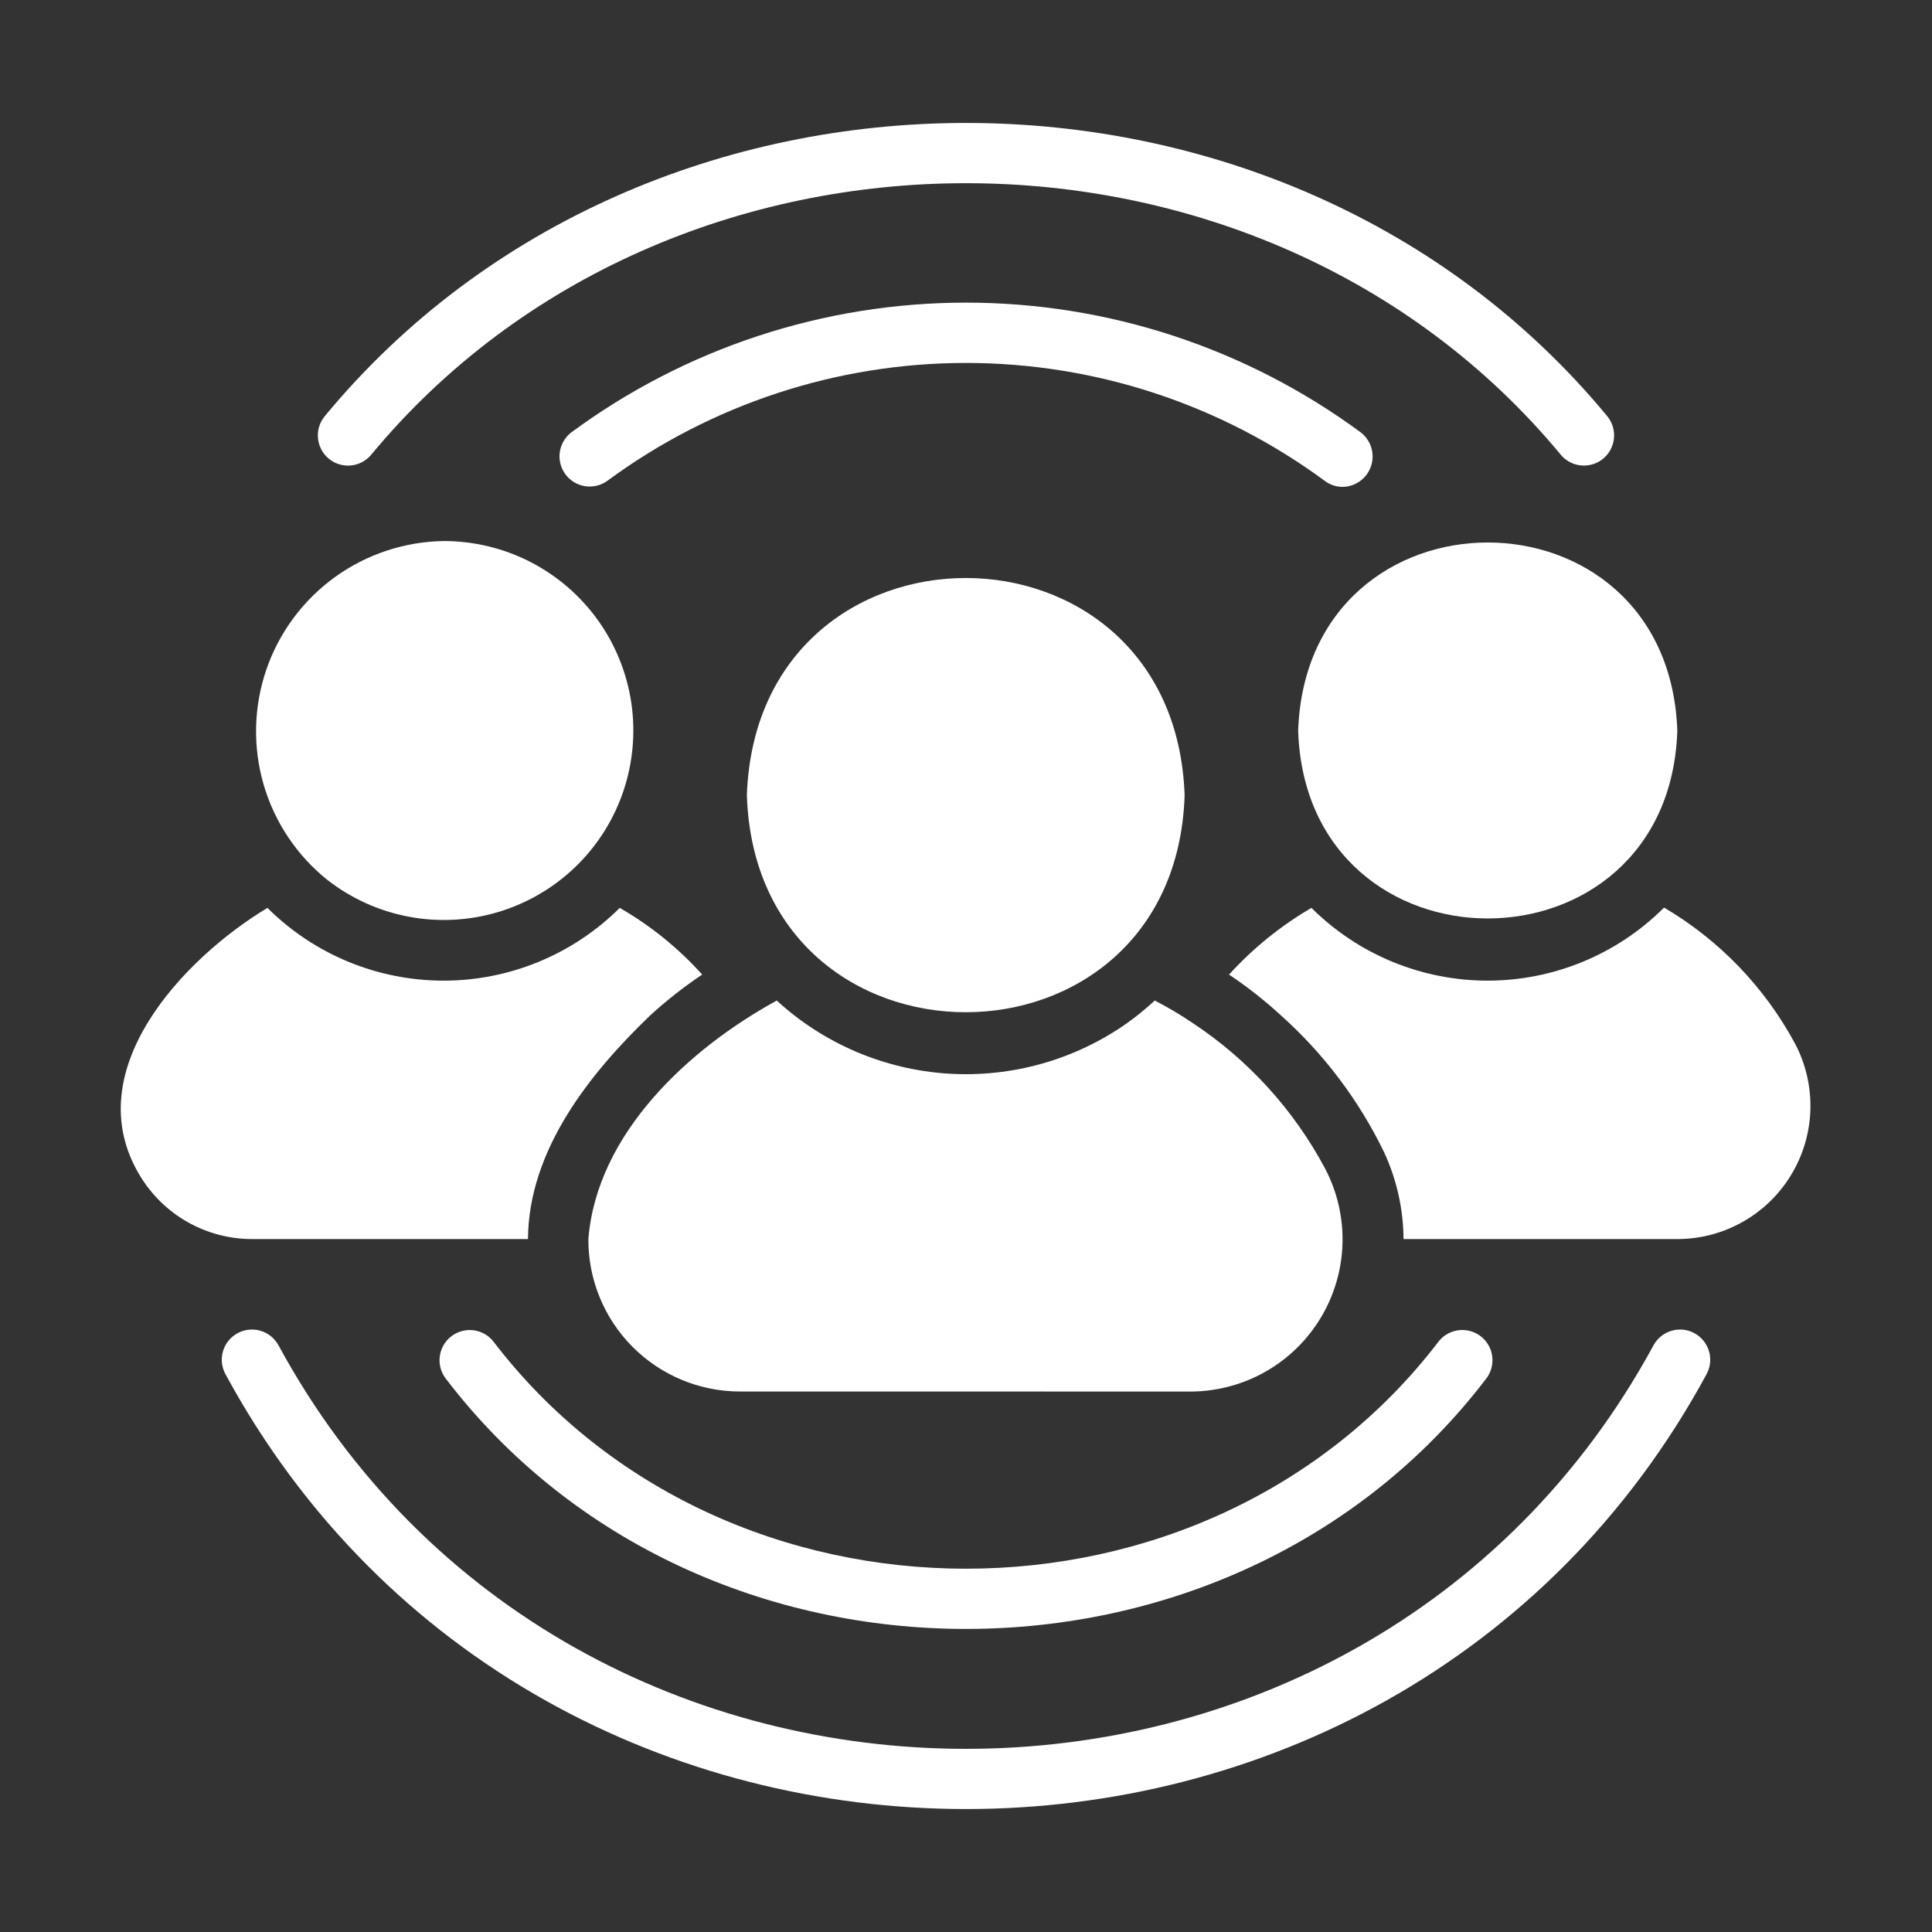 <svg width="50" height="50" viewBox="0 0 50 50" fill="none" xmlns="http://www.w3.org/2000/svg">
<rect x="0" y="0" width="50" height="50" fill="#333333" stroke="none"/>
<path d="M30.658 20.581C30.394 13.083 19.591 13.086 19.329 20.581C19.572 28.07 30.416 28.067 30.658 20.581Z" fill="white"/>
<path d="M8.468 22.769C9.083 23.25 9.805 23.577 10.572 23.723C11.34 23.869 12.131 23.829 12.88 23.607C13.629 23.385 14.314 22.988 14.879 22.447C15.443 21.907 15.87 21.24 16.124 20.501C16.378 19.762 16.452 18.973 16.34 18.2C16.227 17.427 15.932 16.692 15.478 16.056C15.024 15.421 14.425 14.903 13.73 14.545C13.035 14.188 12.265 14.002 11.484 14.002C10.47 14.017 9.485 14.343 8.664 14.938C7.842 15.533 7.224 16.367 6.894 17.326C6.565 18.285 6.539 19.322 6.82 20.296C7.102 21.27 7.677 22.134 8.468 22.769Z" fill="white"/>
<path d="M13.664 32.067C13.679 29.762 15.261 27.784 16.82 26.285C17.243 25.897 17.695 25.542 18.172 25.222C17.557 24.538 16.837 23.955 16.039 23.496C14.828 24.702 13.189 25.379 11.48 25.379C9.771 25.379 8.132 24.702 6.921 23.496C4.744 24.807 2 27.707 3.608 30.403C3.909 30.912 4.337 31.333 4.851 31.625C5.365 31.917 5.947 32.069 6.538 32.067H13.664Z" fill="white"/>
<path d="M33.596 18.909C33.81 25.391 43.196 25.389 43.409 18.909C43.176 12.416 33.828 12.417 33.596 18.909Z" fill="white"/>
<path d="M30.861 26.472C30.548 26.26 30.222 26.067 29.885 25.894C29.658 26.104 29.418 26.3 29.166 26.48C27.815 27.431 26.179 27.891 24.531 27.785C22.882 27.678 21.32 27.011 20.102 25.894C17.83 27.139 15.446 29.33 15.227 32.067C15.222 33.108 15.63 34.109 16.363 34.849C17.096 35.589 18.092 36.007 19.134 36.012L30.854 36.013C31.528 36.004 32.189 35.823 32.773 35.486C33.357 35.149 33.845 34.668 34.19 34.089C34.535 33.509 34.726 32.851 34.744 32.177C34.761 31.503 34.606 30.835 34.291 30.238C33.48 28.717 32.301 27.422 30.861 26.472Z" fill="white"/>
<path d="M46.457 27.012C45.67 25.549 44.497 24.33 43.066 23.488C41.856 24.697 40.215 25.377 38.504 25.379C36.794 25.38 35.152 24.703 33.94 23.496C33.145 23.959 32.426 24.542 31.807 25.222C32.284 25.541 32.736 25.897 33.158 26.285C34.264 27.276 35.166 28.473 35.815 29.809C36.145 30.516 36.319 31.286 36.323 32.067H43.449C44.039 32.06 44.618 31.901 45.129 31.606C45.64 31.311 46.068 30.89 46.369 30.382C46.671 29.875 46.838 29.299 46.853 28.708C46.868 28.118 46.732 27.534 46.457 27.012Z" fill="white"/>
<path d="M43.857 34.506C43.767 34.456 43.669 34.425 43.567 34.413C43.465 34.402 43.361 34.411 43.263 34.439C43.164 34.468 43.072 34.515 42.992 34.579C42.912 34.643 42.845 34.722 42.795 34.812C35.241 48.744 14.756 48.741 7.205 34.812C7.155 34.722 7.088 34.643 7.008 34.579C6.928 34.515 6.836 34.467 6.737 34.439C6.639 34.41 6.535 34.402 6.433 34.413C6.331 34.425 6.233 34.456 6.143 34.506C6.053 34.555 5.974 34.622 5.91 34.702C5.846 34.782 5.798 34.875 5.77 34.973C5.741 35.072 5.733 35.175 5.744 35.277C5.756 35.379 5.787 35.478 5.837 35.568C13.971 50.57 36.032 50.566 44.164 35.567C44.213 35.477 44.245 35.379 44.256 35.277C44.267 35.175 44.259 35.072 44.23 34.973C44.202 34.875 44.154 34.783 44.09 34.703C44.026 34.622 43.947 34.556 43.857 34.506Z" fill="white"/>
<path d="M9.591 11.787C17.353 2.392 32.648 2.393 40.408 11.787C40.544 11.94 40.735 12.034 40.939 12.047C41.143 12.061 41.344 11.995 41.5 11.862C41.655 11.729 41.752 11.54 41.77 11.337C41.788 11.133 41.726 10.931 41.596 10.772C33.236 0.652 16.762 0.652 8.403 10.773C8.273 10.931 8.211 11.133 8.229 11.337C8.247 11.541 8.344 11.73 8.499 11.863C8.655 11.996 8.857 12.062 9.061 12.048C9.265 12.034 9.456 11.94 9.591 11.787Z" fill="white"/>
<path d="M34.751 12.6C34.914 12.598 35.072 12.544 35.203 12.447C35.334 12.351 35.432 12.216 35.483 12.061C35.534 11.907 35.536 11.74 35.489 11.584C35.441 11.429 35.346 11.291 35.218 11.192C32.258 9.009 28.677 7.832 25 7.832C21.323 7.832 17.742 9.009 14.783 11.192C14.621 11.317 14.515 11.501 14.487 11.704C14.459 11.906 14.512 12.112 14.634 12.276C14.756 12.44 14.937 12.55 15.139 12.582C15.341 12.614 15.548 12.565 15.715 12.446C18.404 10.463 21.658 9.393 25 9.393C28.342 9.393 31.596 10.463 34.286 12.446C34.42 12.547 34.583 12.601 34.751 12.6Z" fill="white"/>
<path d="M12.759 34.705C12.629 34.547 12.442 34.447 12.238 34.425C12.035 34.404 11.831 34.463 11.671 34.59C11.511 34.717 11.406 34.902 11.381 35.105C11.355 35.307 11.41 35.512 11.534 35.675C18.126 44.318 31.875 44.317 38.466 35.675C38.59 35.512 38.645 35.307 38.619 35.104C38.594 34.901 38.49 34.716 38.329 34.589C38.169 34.462 37.965 34.403 37.761 34.425C37.558 34.446 37.371 34.547 37.241 34.705C31.247 42.563 18.752 42.562 12.759 34.705Z" fill="white"/>
</svg>
